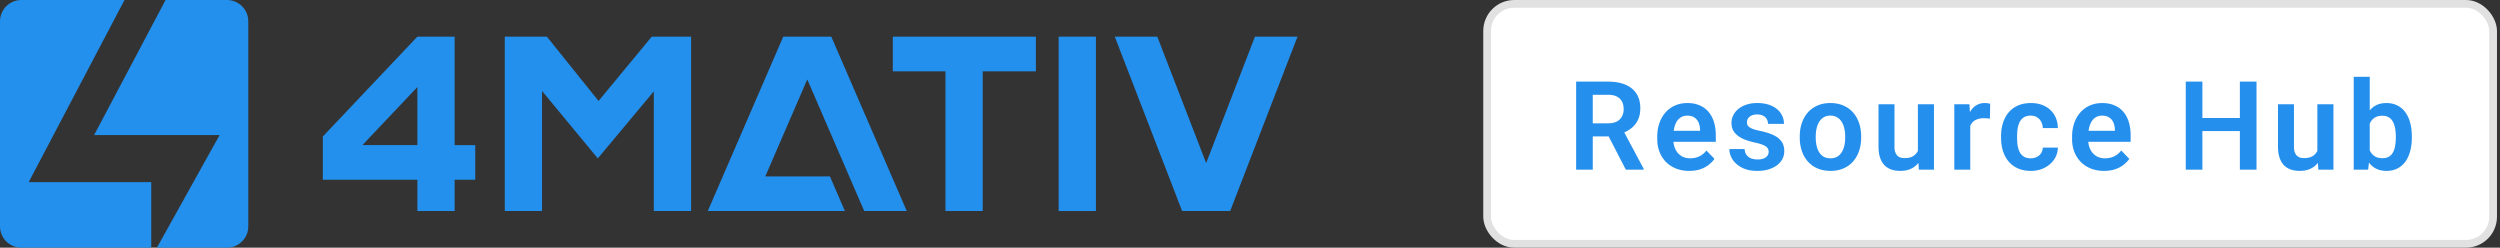 <svg width="323" height="32" fill="none" xmlns="http://www.w3.org/2000/svg"><rect width="100%" height="100%" fill="#333333" stroke="none"/><path d="M19.542 23.528H3.708L16.086 0H2.758C1.234 0 0 1.234 0 2.758v26.482c0 1.524 1.234 2.758 2.758 2.758h16.782v-8.472l.003.003Z" fill="#2390ED"/><path d="M29.322 0h-7.927l-9.235 17.448h16.214L20.274 32h9.048c1.524 0 2.758-1.234 2.758-2.758V2.758C32.079 1.234 30.845 0 29.322 0Z" fill="#2390ED"/><path fill-rule="evenodd" clip-rule="evenodd" d="M53.925 4.735 41.709 17.638v5.583h12.217v4.043H58.74v-4.043h2.661v-4.474H58.74V4.735h-4.815ZM46.824 18.745l7.101-7.498v7.498H46.824ZM115.349 4.735v4.477h6.804v18.053h4.811V9.212h6.872v-4.477h-18.487Z" fill="#2390ED"/><path d="M141.593 4.735h-4.815V27.262h4.815V4.735Z" fill="#2390ED"/><path fill-rule="evenodd" clip-rule="evenodd" d="m84.206 4.735-6.874 8.31-6.65-8.279-.034.011.034-.043H65.22v22.53h4.812V11.754l7.204 8.71 7.237-8.662v15.462h4.815V4.735H84.206ZM101.198 4.735l-9.752 22.53h17.715l-1.937-4.477h-8.347l5.422-12.526 7.359 17.003h5.496l-9.752-22.53h-6.204ZM162.142 4.735l-6.307 16.336-6.313-16.336h-5.492l8.701 22.53h6.205l8.702-22.53h-5.496Z" fill="#2390ED"/><rect x="192.137" y=".5" width="129.972" height="31" rx="3.5" fill="#fff"/><path d="M203.637 10.547h4.133c.865 0 1.607.13 2.227.391.62.26 1.096.646 1.43 1.156.333.51.5 1.138.5 1.883 0 .589-.105 1.099-.313 1.531-.208.432-.503.794-.883 1.086-.375.292-.818.521-1.328.687l-.672.344h-3.648l-.016-1.695h2.727c.442 0 .81-.078 1.101-.234.292-.156.511-.372.657-.648.151-.276.226-.591.226-.945 0-.38-.073-.708-.219-.984-.146-.281-.367-.497-.664-.648-.297-.151-.672-.227-1.125-.227h-1.984v9.68h-2.149v-11.375Zm6.422 11.375-2.632-5.094 2.273-.008 2.664 4.992v.109h-2.305ZM218.25 22.078c-.641 0-1.216-.104-1.727-.312-.51-.208-.945-.497-1.304-.867-.354-.375-.628-.81-.821-1.305-.187-.5-.281-1.036-.281-1.609v-.312c0-.651.094-1.242.281-1.774.188-.536.454-.997.797-1.383.344-.385.755-.682 1.235-.891.479-.208 1.007-.312 1.586-.312.599 0 1.127.102 1.586.305.458.198.841.479 1.148.844.307.365.539.802.695 1.312.157.505.235 1.065.235 1.68v.867h-6.625v-1.422h4.593v-.156c-.01-.328-.073-.628-.187-.898-.115-.276-.292-.495-.531-.656-.24-.167-.55-.25-.93-.25-.307 0-.576.068-.805.203-.224.13-.411.318-.562.562-.146.24-.255.526-.328.859-.073.333-.11.703-.11 1.109v.312c0 .354.047.682.141.984.099.302.242.565.43.789.192.219.421.391.687.516.271.12.578.18.922.18.432 0 .823-.083 1.172-.25.354-.172.661-.424.922-.758l1.039 1.078c-.177.261-.417.51-.719.75-.297.24-.656.435-1.078.586-.422.146-.909.219-1.461.219ZM228.511 19.609c0-.177-.047-.336-.141-.477-.093-.141-.271-.268-.531-.383-.255-.12-.63-.232-1.125-.336-.437-.094-.841-.211-1.211-.352-.37-.141-.687-.31-.953-.508-.266-.203-.474-.44-.625-.711-.146-.276-.219-.594-.219-.953 0-.349.076-.677.227-.984.151-.312.37-.586.656-.82.286-.239.635-.427 1.047-.562.411-.141.875-.211 1.391-.211.718 0 1.335.117 1.851.352.521.234.919.557 1.195.969.276.406.414.865.414 1.375h-2.062c0-.224-.052-.427-.156-.609-.099-.182-.253-.328-.461-.438-.209-.115-.472-.172-.789-.172-.287 0-.529.047-.727.141-.193.094-.338.216-.437.367a.893.893 0 0 0-.149.5c0 .135.026.258.078.367.058.104.149.201.274.289.125.089.294.169.508.242.218.073.487.143.804.211.63.125 1.18.292 1.649.5.474.203.843.474 1.109.813.266.339.399.771.399 1.297 0 .375-.081.719-.243 1.031-.161.307-.396.576-.703.805-.307.229-.674.409-1.101.539-.427.125-.909.188-1.446.188-.776 0-1.432-.138-1.968-.414-.537-.281-.943-.635-1.219-1.062-.276-.432-.414-.88-.414-1.344h1.976c.016.328.104.591.266.789.161.198.365.341.609.43.25.083.513.125.789.125.313 0 .576-.042.789-.125.214-.089.375-.206.485-.352.109-.151.164-.323.164-.516ZM232.53 17.781v-.164c0-.62.088-1.19.265-1.711.177-.526.435-.982.774-1.367.338-.386.752-.685 1.242-.898.489-.219 1.047-.328 1.672-.328.635 0 1.198.109 1.687.328.495.214.912.513 1.25.898.339.385.597.841.774 1.367.177.521.265 1.091.265 1.711v.164c0 .615-.088 1.185-.265 1.711-.177.521-.435.977-.774 1.367-.338.385-.752.685-1.242.898-.49.214-1.049.32-1.68.32-.625 0-1.185-.107-1.679-.32-.495-.213-.912-.513-1.25-.898-.339-.391-.597-.846-.774-1.367-.177-.526-.265-1.096-.265-1.711Zm2.062-.164v.164c0 .37.037.716.11 1.039.072.323.184.607.335.852.151.245.347.438.586.578.245.135.537.203.875.203.334 0 .62-.068.86-.203.239-.141.435-.333.586-.578.156-.245.271-.529.343-.852.073-.323.11-.669.11-1.039v-.164c0-.365-.037-.706-.11-1.023-.072-.323-.187-.607-.343-.852-.151-.25-.349-.445-.594-.586-.24-.146-.529-.219-.867-.219-.334 0-.62.073-.86.219-.239.141-.435.336-.586.586-.151.245-.263.529-.335.852-.073.318-.11.659-.11 1.023ZM247.791 19.914v-6.445h2.078v8.453h-1.953l-.125-2.008Zm.265-1.75.641-.016c0 .568-.063 1.091-.188 1.57-.125.479-.32.896-.586 1.25-.26.349-.591.622-.992.82-.401.193-.875.289-1.422.289-.416 0-.797-.057-1.14-.172-.344-.12-.641-.305-.891-.555-.245-.255-.435-.581-.57-.977-.136-.401-.203-.883-.203-1.445v-5.461h2.062v5.476c0 .281.031.516.094.703.068.188.159.341.273.461.12.115.258.198.414.25.162.047.334.07.516.07.5 0 .893-.099 1.18-.297.291-.203.5-.474.625-.812.125-.344.187-.729.187-1.156ZM254.559 15.195v6.727h-2.062v-8.453h1.953l.109 1.726Zm2.571-1.781-.032 1.922a3.628 3.628 0 0 0-.39-.047 5.386 5.386 0 0 0-.399-.016c-.317 0-.596.044-.836.133-.239.083-.44.206-.601.367-.156.162-.276.359-.36.594-.083.229-.13.49-.14.781l-.445-.055c0-.536.054-1.034.164-1.492.109-.458.268-.859.476-1.203.208-.344.469-.609.781-.797.318-.193.683-.289 1.094-.289.115 0 .237.01.367.031.136.016.243.039.321.07ZM262.375 20.453c.292 0 .552-.057.781-.172.229-.115.412-.276.547-.484.141-.208.216-.451.227-.727h1.945c-.01.573-.172 1.086-.484 1.539-.313.453-.73.812-1.25 1.078-.516.26-1.094.391-1.735.391-.651 0-1.219-.109-1.703-.328s-.888-.523-1.211-.914c-.318-.391-.557-.844-.719-1.359-.156-.516-.234-1.068-.234-1.656v-.25c0-.589.078-1.141.234-1.656.162-.516.401-.969.719-1.359.323-.391.727-.695 1.211-.914.484-.219 1.05-.328 1.695-.328.683 0 1.282.133 1.797.398.521.266.927.641 1.219 1.125.297.484.451 1.055.461 1.711h-1.945c-.011-.302-.078-.573-.203-.812-.125-.24-.303-.432-.532-.578-.229-.146-.508-.219-.836-.219-.349 0-.64.073-.875.219-.229.146-.409.346-.539.602-.125.25-.213.531-.265.844-.047.307-.071.63-.071.969v.25c0 .344.024.672.071.984.052.312.14.594.265.844.13.245.31.44.539.586.235.146.532.219.891.219ZM271.847 22.078c-.641 0-1.216-.104-1.727-.312-.51-.208-.945-.497-1.304-.867-.355-.375-.628-.81-.821-1.305-.187-.5-.281-1.036-.281-1.609v-.312c0-.651.094-1.242.281-1.774.188-.536.453-.997.797-1.383.344-.385.755-.682 1.235-.891.479-.208 1.007-.312 1.585-.312.599 0 1.128.102 1.586.305.459.198.842.479 1.149.844.307.365.539.802.695 1.312.156.505.235 1.065.235 1.68v.867h-6.625v-1.422h4.593v-.156c-.01-.328-.073-.628-.187-.898-.115-.276-.292-.495-.531-.656-.24-.167-.55-.25-.93-.25-.307 0-.576.068-.805.203-.224.13-.411.318-.562.562-.146.24-.256.526-.328.859-.073.333-.11.703-.11 1.109v.312c0 .354.047.682.141.984.099.302.242.565.429.789.193.219.422.391.688.516.271.12.578.18.922.18.432 0 .823-.083 1.172-.25.354-.172.661-.424.922-.758l1.039 1.078c-.177.261-.417.51-.719.75-.297.24-.656.435-1.078.586-.422.146-.909.219-1.461.219ZM289.947 15.242v1.688h-5.985v-1.688h5.985Zm-5.399-4.695v11.375H282.4v-11.375h2.148Zm6.993 0v11.375h-2.149v-11.375h2.149ZM299.403 19.914v-6.445h2.078v8.453h-1.953l-.125-2.008Zm.266-1.75.64-.016c0 .568-.062 1.091-.187 1.57-.125.479-.32.896-.586 1.25-.261.349-.591.622-.992.82-.401.193-.875.289-1.422.289-.417 0-.797-.057-1.141-.172-.344-.12-.64-.305-.89-.555-.245-.255-.435-.581-.571-.977-.135-.401-.203-.883-.203-1.445v-5.461h2.063v5.476c0 .281.031.516.093.703.068.188.159.341.274.461.12.115.258.198.414.25.161.047.333.07.516.07.5 0 .893-.099 1.179-.297.292-.203.5-.474.625-.812.125-.344.188-.729.188-1.156ZM304.102 9.922h2.07v10.133l-.203 1.867h-1.867v-12Zm7.507 7.688v.164c0 .63-.07 1.208-.211 1.734-.135.526-.341.982-.617 1.367-.276.38-.62.677-1.031.891-.406.208-.883.312-1.43.312-.521 0-.974-.102-1.359-.305-.38-.203-.701-.489-.961-.859-.26-.375-.469-.815-.625-1.32-.156-.51-.273-1.068-.352-1.672v-.445c.079-.609.196-1.167.352-1.672.156-.505.365-.945.625-1.32s.581-.664.961-.867c.38-.203.828-.305 1.344-.305.552 0 1.033.107 1.445.32.417.208.76.505 1.031.891.276.38.482.833.617 1.359.141.521.211 1.096.211 1.727Zm-2.07.164v-.164c0-.359-.029-.698-.086-1.016-.057-.323-.151-.607-.281-.852-.13-.245-.307-.438-.531-.578-.224-.141-.506-.211-.844-.211-.323 0-.599.055-.828.164-.224.109-.412.26-.563.453-.146.193-.26.419-.344.68-.078.26-.13.542-.156.844v1.219c.037.401.123.763.258 1.086.135.318.336.57.602.758.27.188.619.281 1.046.281.334 0 .612-.065.836-.195.224-.135.401-.323.532-.562.13-.245.221-.529.273-.852.057-.323.086-.674.086-1.055Z" fill="#248FED"/><rect x="192.137" y=".5" width="129.972" height="31" rx="3.5" stroke="#E1E1E1"/></svg>